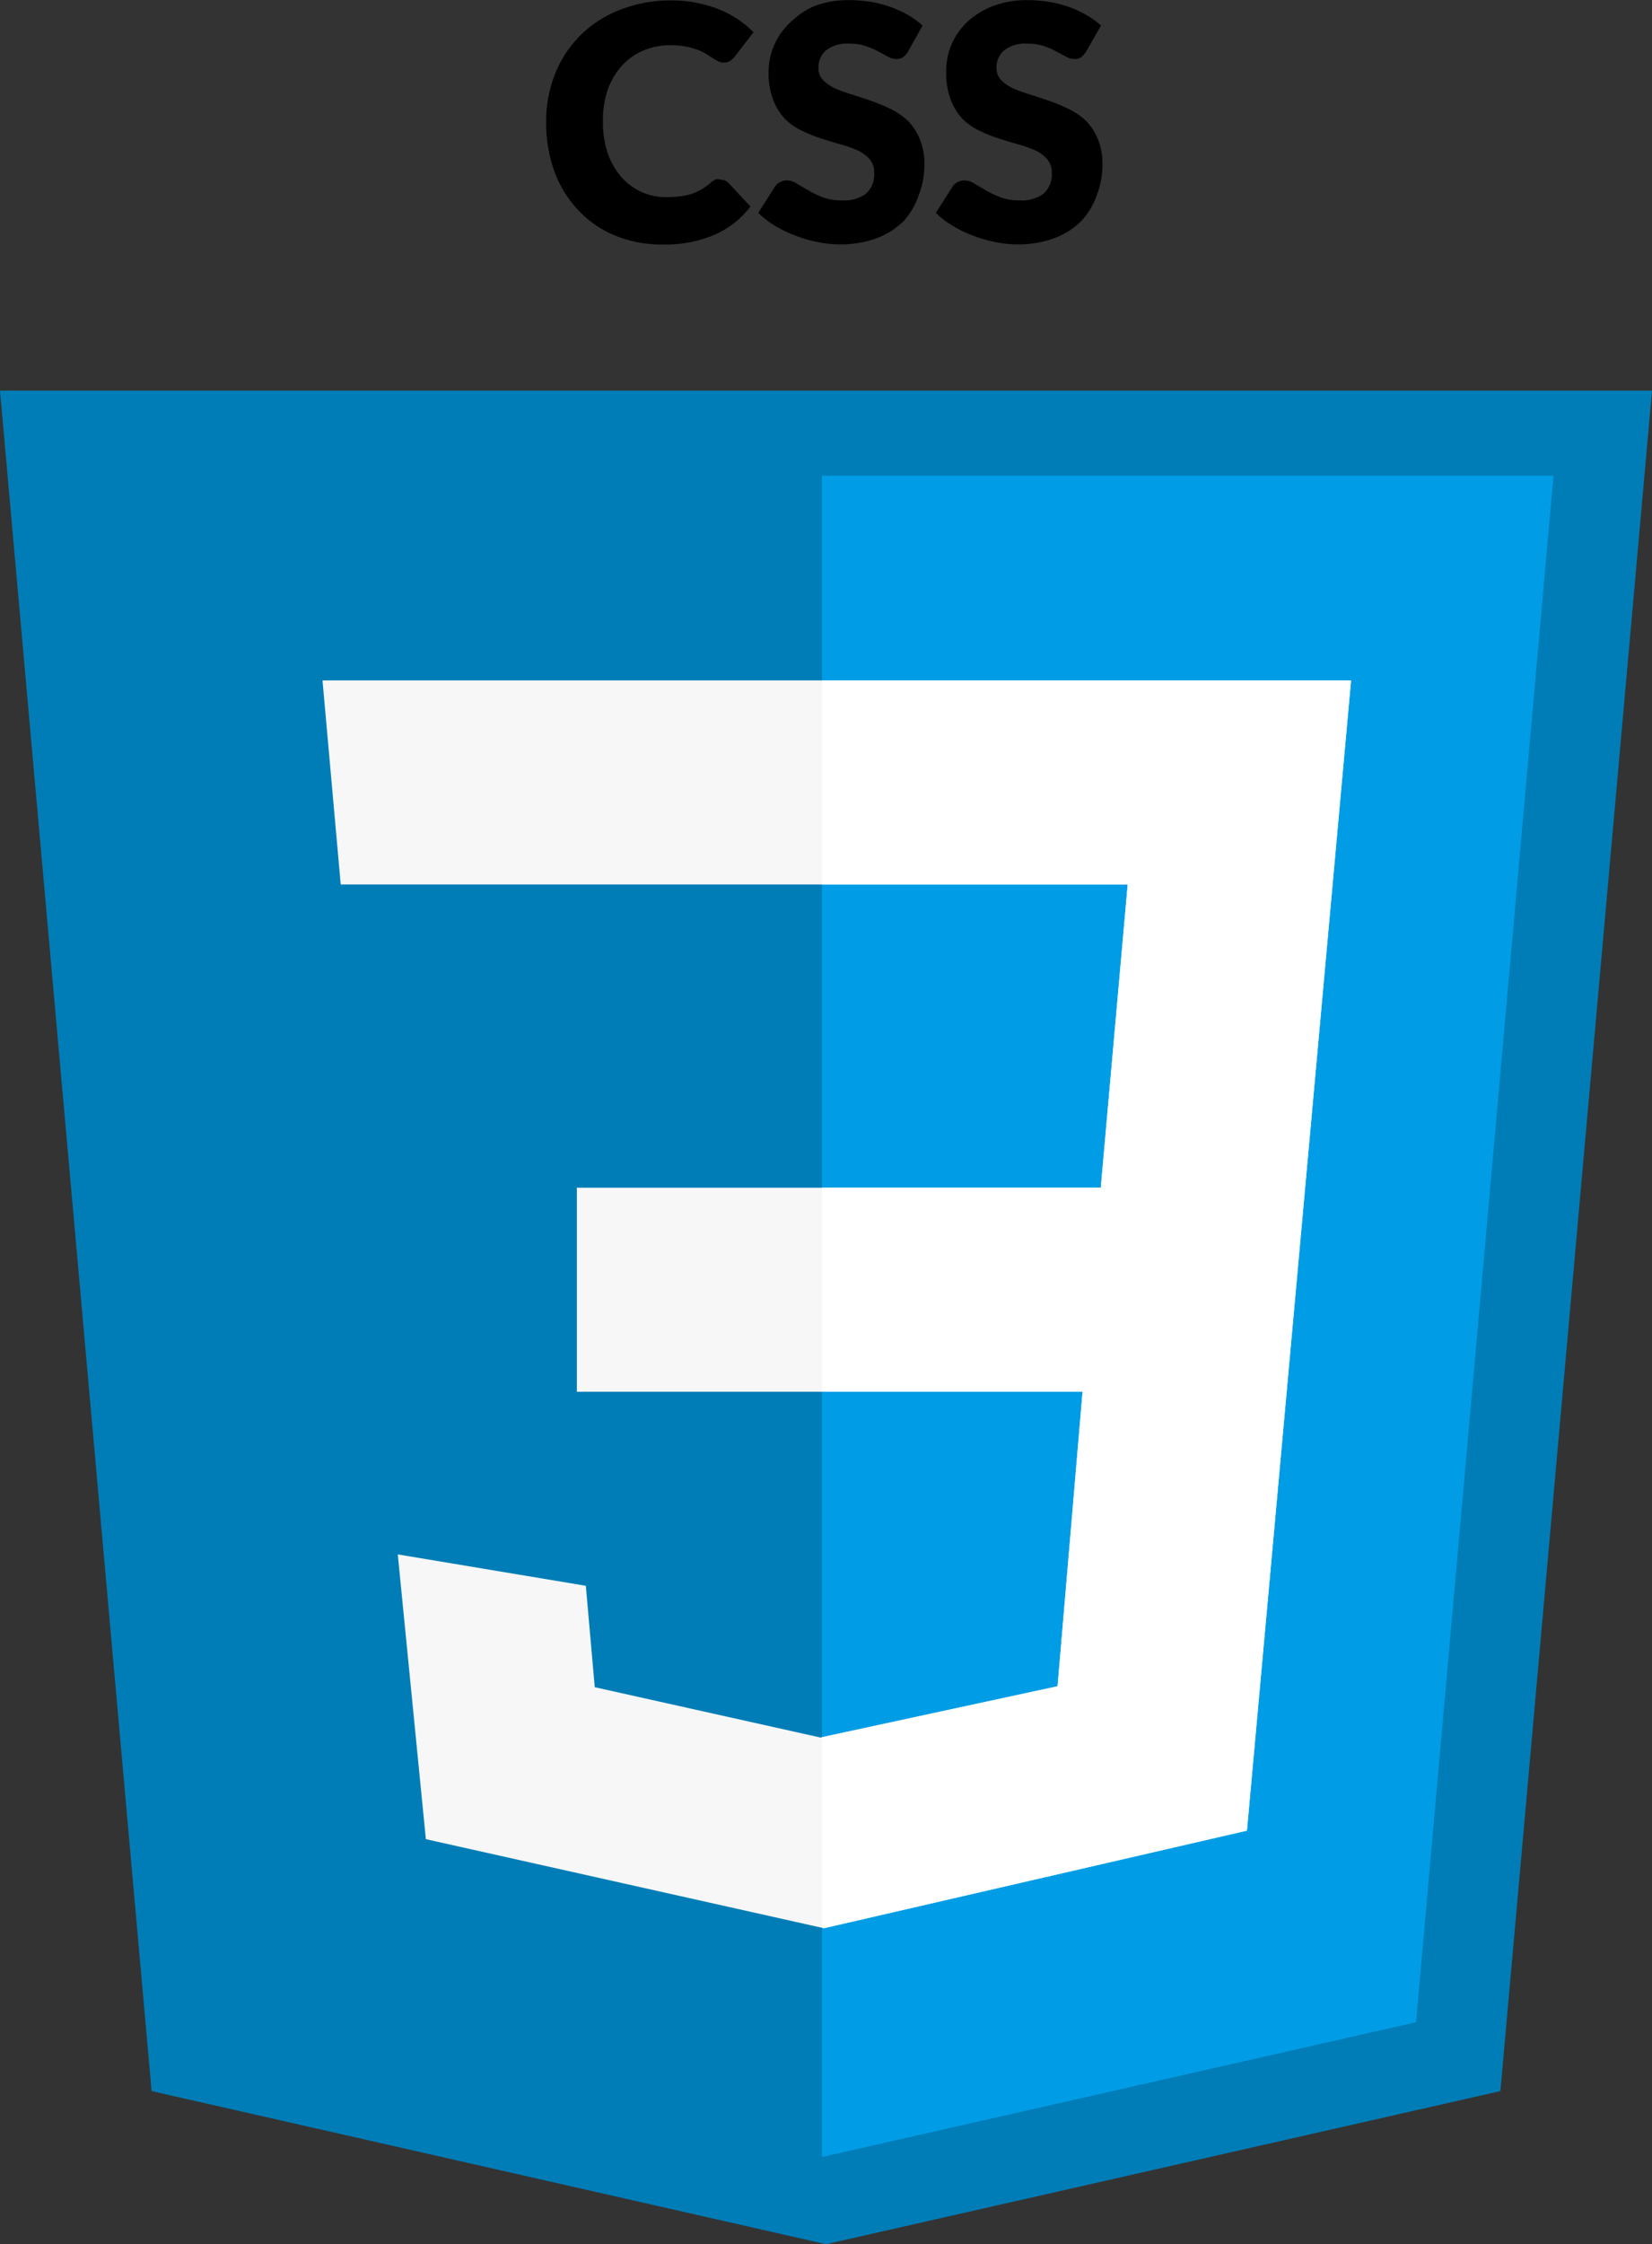 <svg id="css_3" data-name="css 3" xmlns="http://www.w3.org/2000/svg" width="118.993" height="161.56" viewBox="0 0 118.993 161.56">
  <rect x="0" y="0" width="118.993" height="161.56" fill="#333333" stroke="none"/>
  <path id="Path_14034" data-name="Path 14034" d="M113.77,47.132a.9.9,0,0,1,.288.051,1.033,1.033,0,0,1,.271.186l1.575,1.693a6.536,6.536,0,0,1-2.6,2.04,9.016,9.016,0,0,1-3.7.694,8.787,8.787,0,0,1-3.513-.669,7.568,7.568,0,0,1-2.624-1.837,8.076,8.076,0,0,1-1.693-2.785,10.2,10.2,0,0,1-.584-3.5,9.244,9.244,0,0,1,.66-3.539,8.161,8.161,0,0,1,1.854-2.777,8.288,8.288,0,0,1,2.87-1.812,9.922,9.922,0,0,1,3.649-.652,8.906,8.906,0,0,1,1.82.178,9.253,9.253,0,0,1,1.6.466,7.712,7.712,0,0,1,1.363.72,6.721,6.721,0,0,1,1.117.931l-1.346,1.744a2.142,2.142,0,0,1-.313.3.847.847,0,0,1-.491.135.957.957,0,0,1-.406-.093l-.4-.237-.466-.3a3.624,3.624,0,0,0-.6-.288,5.5,5.5,0,0,0-.847-.237,5.926,5.926,0,0,0-1.092-.093,4.843,4.843,0,0,0-1.981.389,4.233,4.233,0,0,0-1.541,1.092,5.189,5.189,0,0,0-1.007,1.693,6.891,6.891,0,0,0-.356,2.286,7.145,7.145,0,0,0,.356,2.345,5.181,5.181,0,0,0,.982,1.693,4.25,4.25,0,0,0,3.217,1.439,8.779,8.779,0,0,0,.99-.059,4.106,4.106,0,0,0,.847-.178,4.817,4.817,0,0,0,.737-.339,5.079,5.079,0,0,0,.694-.516,1.744,1.744,0,0,1,.313-.195A.787.787,0,0,1,113.77,47.132Z" transform="translate(-61.85 -34.195)"/>
  <path id="Path_14035" data-name="Path 14035" d="M130.042,37.872a1.473,1.473,0,0,1-.372.432.846.846,0,0,1-.5.135,1.236,1.236,0,0,1-.584-.169l-.711-.381a6.349,6.349,0,0,0-.9-.389,3.759,3.759,0,0,0-1.16-.169,2.464,2.464,0,0,0-1.693.483,1.592,1.592,0,0,0-.55,1.287,1.194,1.194,0,0,0,.33.847,2.929,2.929,0,0,0,.847.593,10.158,10.158,0,0,0,1.228.449c.466.144.931.3,1.414.466a12.809,12.809,0,0,1,1.414.593,4.843,4.843,0,0,1,1.219.847,4.013,4.013,0,0,1,.847,1.3,4.6,4.6,0,0,1,.33,1.837,5.926,5.926,0,0,1-.415,2.226,5.24,5.24,0,0,1-1.092,1.862,5.571,5.571,0,0,1-1.939,1.219,7.4,7.4,0,0,1-2.616.44,7.822,7.822,0,0,1-1.634-.169,9.474,9.474,0,0,1-1.608-.466,8.677,8.677,0,0,1-1.465-.711,6.036,6.036,0,0,1-1.194-.923l1.185-1.862a.847.847,0,0,1,.364-.339,1.033,1.033,0,0,1,.508-.135,1.3,1.3,0,0,1,.711.229l.847.491a6.383,6.383,0,0,0,1.05.5,3.827,3.827,0,0,0,1.388.22,2.65,2.65,0,0,0,1.693-.474,1.829,1.829,0,0,0,.6-1.515,1.439,1.439,0,0,0-.33-.982,2.624,2.624,0,0,0-.847-.626,8.465,8.465,0,0,0-1.219-.432c-.457-.127-.923-.271-1.405-.423a9.566,9.566,0,0,1-1.405-.567,4.309,4.309,0,0,1-1.219-.847,4.233,4.233,0,0,1-.847-1.371,5.443,5.443,0,0,1-.33-2.023,4.851,4.851,0,0,1,1.541-3.53,5.7,5.7,0,0,1,1.744-1.194,6.866,6.866,0,0,1,2.54-.432,9.16,9.16,0,0,1,1.541.127,8.33,8.33,0,0,1,1.422.364,7.475,7.475,0,0,1,1.261.584,5.657,5.657,0,0,1,1.041.753Z" transform="translate(-64.62 -34.188)"/>
  <path id="Path_14036" data-name="Path 14036" d="M145.186,37.872a1.473,1.473,0,0,1-.372.432.847.847,0,0,1-.5.135,1.236,1.236,0,0,1-.584-.169l-.711-.381a5.926,5.926,0,0,0-.9-.389,3.759,3.759,0,0,0-1.16-.169,2.464,2.464,0,0,0-1.693.483,1.592,1.592,0,0,0-.55,1.287,1.194,1.194,0,0,0,.33.847,2.929,2.929,0,0,0,.847.593,10.157,10.157,0,0,0,1.228.449c.466.144.931.3,1.414.466a12.808,12.808,0,0,1,1.414.593,4.842,4.842,0,0,1,1.219.847,4.013,4.013,0,0,1,.847,1.3,4.6,4.6,0,0,1,.33,1.837,5.926,5.926,0,0,1-.415,2.226,5.24,5.24,0,0,1-1.126,1.862,5.57,5.57,0,0,1-1.939,1.219,7.4,7.4,0,0,1-2.616.44,7.823,7.823,0,0,1-1.634-.169,9.475,9.475,0,0,1-1.608-.466,8.677,8.677,0,0,1-1.465-.711,6.036,6.036,0,0,1-1.194-.923l1.185-1.862a.847.847,0,0,1,.364-.339,1.084,1.084,0,0,1,.508-.135,1.3,1.3,0,0,1,.711.229l.847.491a6.383,6.383,0,0,0,1.05.5,3.827,3.827,0,0,0,1.388.22,2.65,2.65,0,0,0,1.693-.474,1.829,1.829,0,0,0,.6-1.515,1.439,1.439,0,0,0-.33-.982,2.624,2.624,0,0,0-.847-.626,8.466,8.466,0,0,0-1.219-.432c-.457-.127-.923-.271-1.405-.423a9.567,9.567,0,0,1-1.405-.567,4.309,4.309,0,0,1-1.219-.847,4.233,4.233,0,0,1-.847-1.371,5.443,5.443,0,0,1-.33-2.023,4.851,4.851,0,0,1,1.5-3.572,5.7,5.7,0,0,1,1.846-1.151,6.866,6.866,0,0,1,2.54-.432,9.159,9.159,0,0,1,1.541.127,8.331,8.331,0,0,1,1.422.364,7.475,7.475,0,0,1,1.261.584,5.655,5.655,0,0,1,1.041.753Z" transform="translate(-66.938 -34.188)"/>
  <path id="Path_14037" data-name="Path 14037" d="M162.793,189.823l-48.576,11.022L65.641,189.823,54.72,67.41H173.713Z" transform="translate(-54.72 -39.286)" fill="#007db7"/>
  <path id="Path_14038" data-name="Path 14038" d="M124.66,195.673h0l42.785-9.7,9.9-111.332H124.66Z" transform="translate(-65.451 -40.395)" fill="#009de6"/>
  <path id="Path_14039" data-name="Path 14039" d="M82.16,92.05l1.312,14.688h56.686l-1.939,21.833H100.48v14.688h36.428l-1.8,21.2-17.084,3.691-16.254-3.623h0l-.643-7.3-13.545-2.26,2.023,20.5,28.665,6.409,30.476-7.026,7.5-82.8Z" transform="translate(-58.93 -43.066)" fill="#f7f7f7"/>
  <path id="Path_14040" data-name="Path 14040" d="M124.66,106.738h22.019l-1.939,21.833H124.66v14.688h18.768l-1.8,21.2-16.965,3.666v13.731l.127.025,30.476-7.026,7.5-82.8h-38.1Z" transform="translate(-65.451 -43.066)" fill="#fff"/>
</svg>
